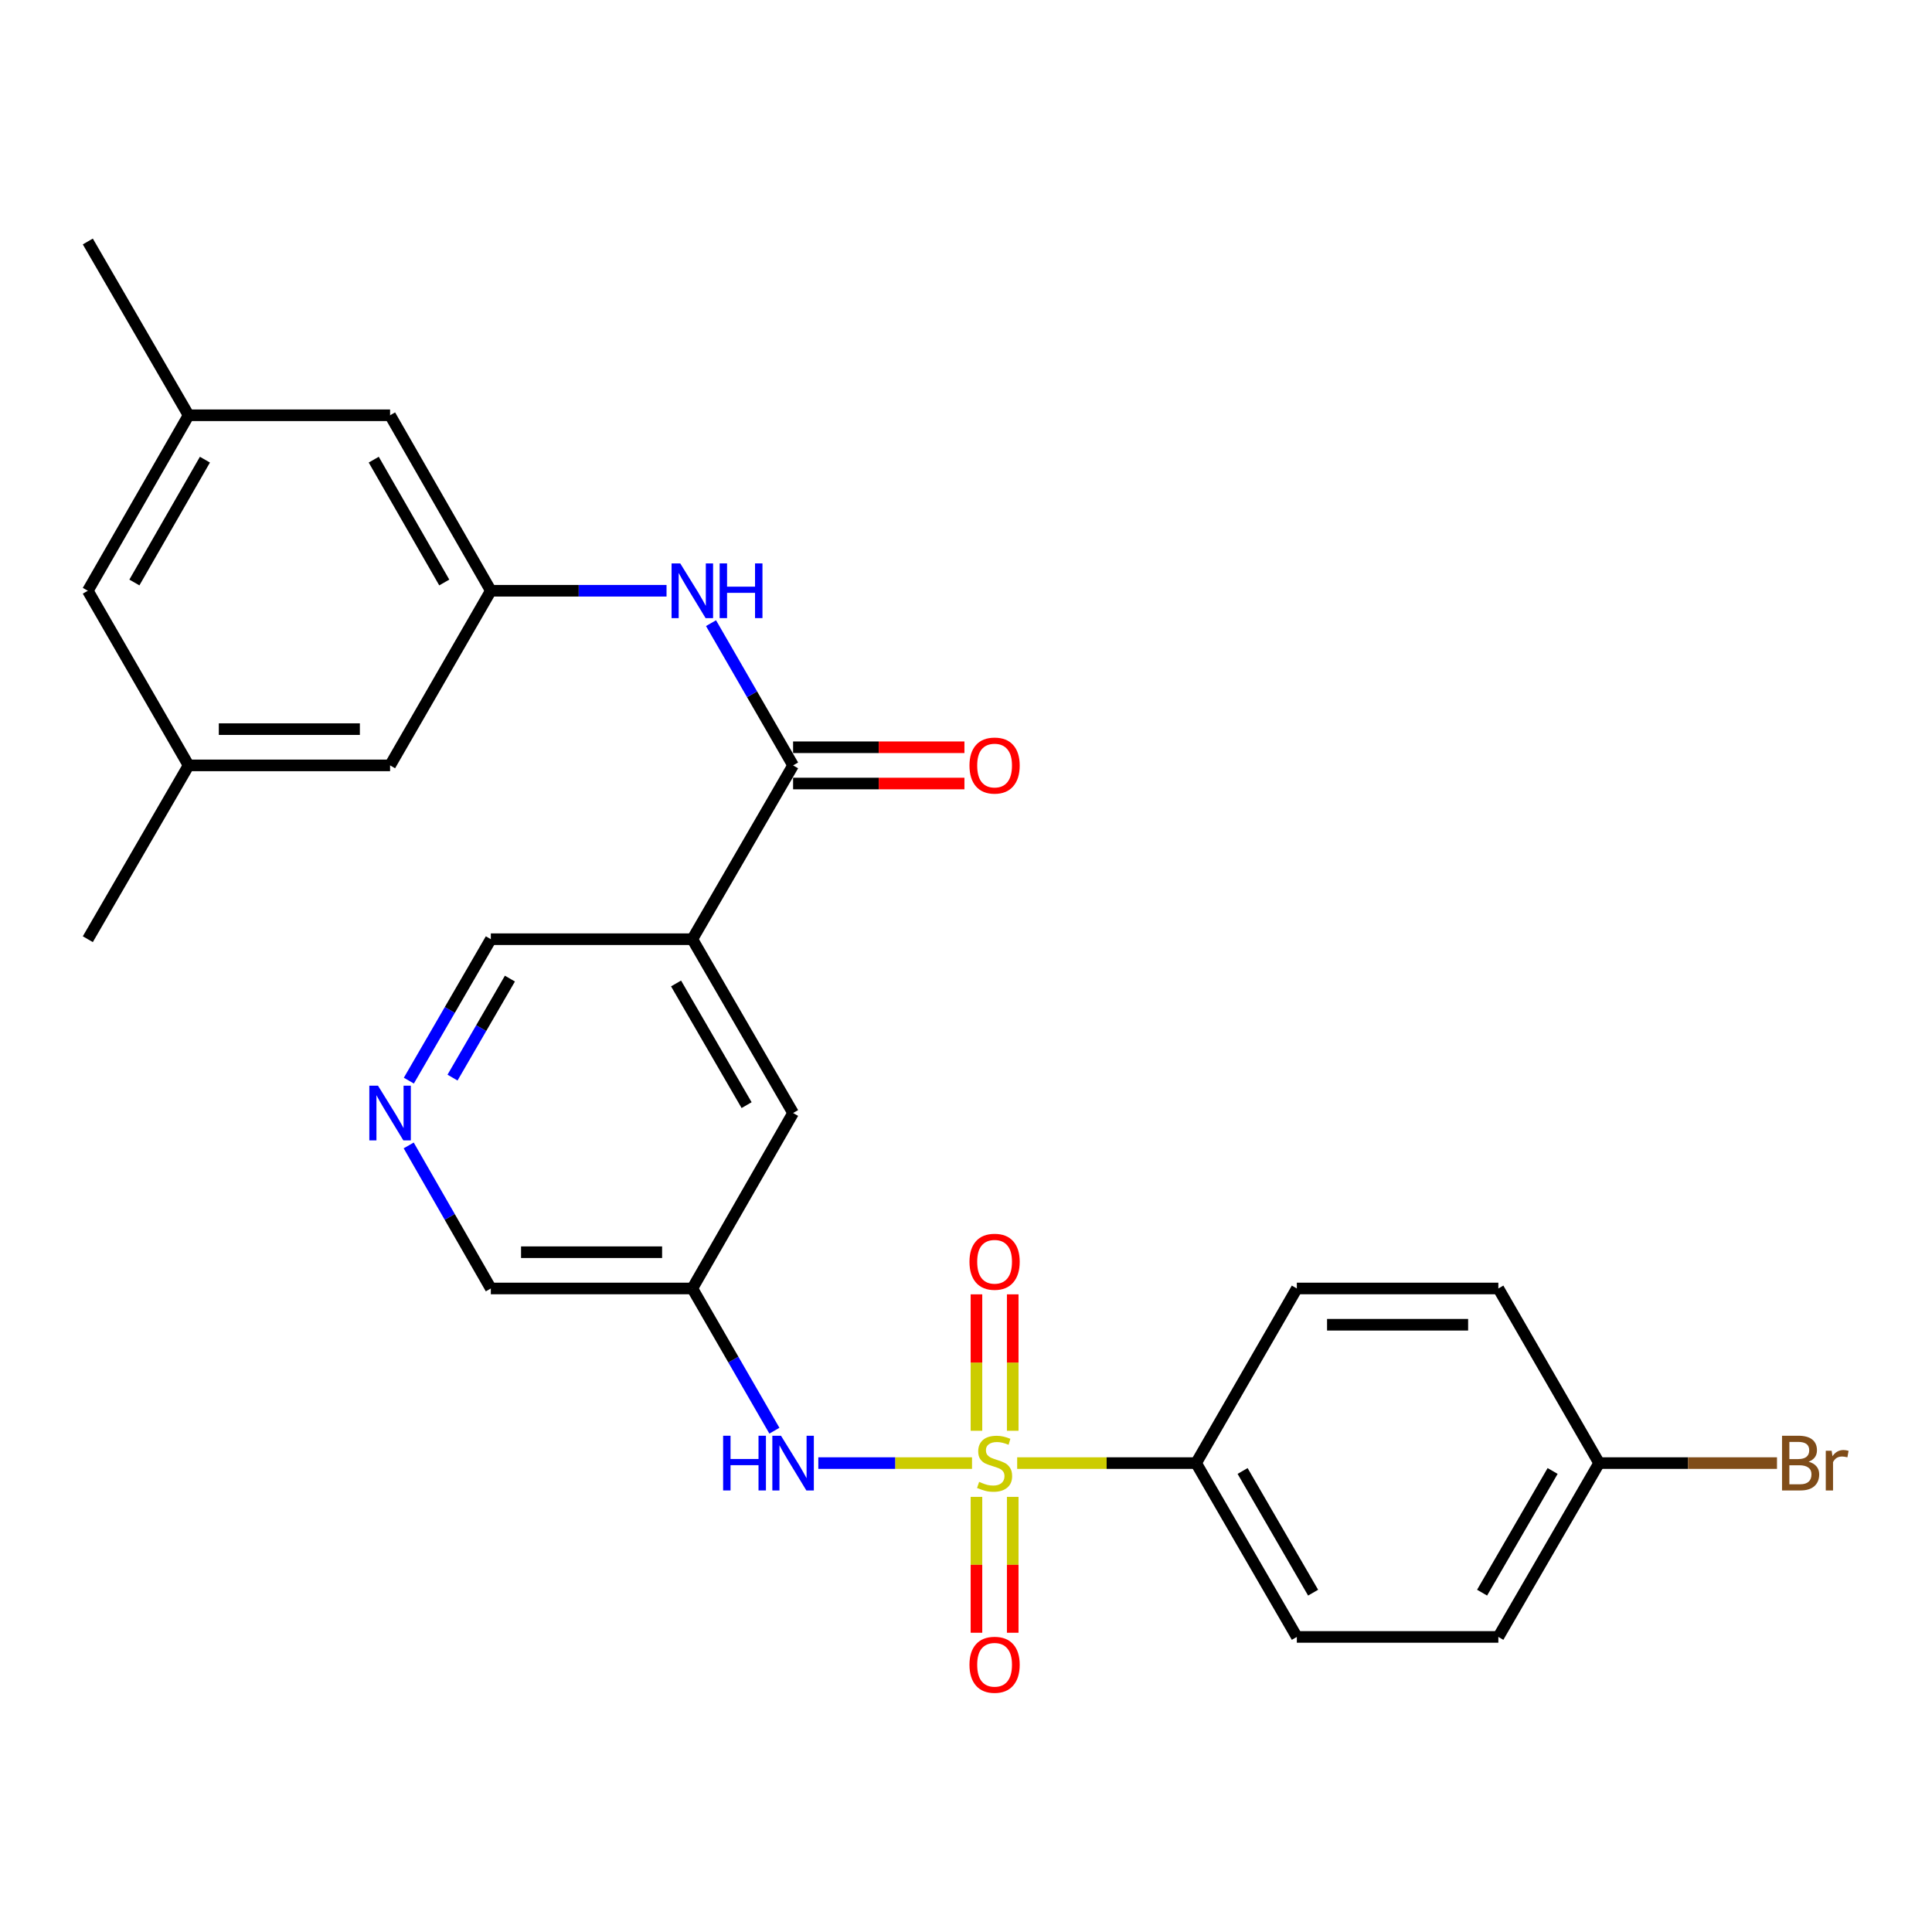 <?xml version='1.0' encoding='iso-8859-1'?>
<svg version='1.1' baseProfile='full'
              xmlns='http://www.w3.org/2000/svg'
                      xmlns:rdkit='http://www.rdkit.org/xml'
                      xmlns:xlink='http://www.w3.org/1999/xlink'
                  xml:space='preserve'
width='1000px' height='1000px' viewBox='0 0 1000 1000'>
<!-- END OF HEADER -->
<rect style='opacity:1.0;fill:#FFFFFF;stroke:none' width='1000' height='1000' x='0' y='0'> </rect>
<path class='bond-2' d='M 503.111,757.294 L 463.335,757.294' style='fill:none;fill-rule:evenodd;stroke:#CCCC00;stroke-width:6px;stroke-linecap:butt;stroke-linejoin:miter;stroke-opacity:1' />
<path class='bond-2' d='M 463.335,757.294 L 423.56,757.294' style='fill:none;fill-rule:evenodd;stroke:#0000FF;stroke-width:6px;stroke-linecap:butt;stroke-linejoin:miter;stroke-opacity:1' />
<path class='bond-4' d='M 526.486,757.294 L 572.794,757.294' style='fill:none;fill-rule:evenodd;stroke:#CCCC00;stroke-width:6px;stroke-linecap:butt;stroke-linejoin:miter;stroke-opacity:1' />
<path class='bond-4' d='M 572.794,757.294 L 619.103,757.294' style='fill:none;fill-rule:evenodd;stroke:#000000;stroke-width:6px;stroke-linecap:butt;stroke-linejoin:miter;stroke-opacity:1' />
<path class='bond-7' d='M 505.412,774.782 L 505.412,809.945' style='fill:none;fill-rule:evenodd;stroke:#CCCC00;stroke-width:6px;stroke-linecap:butt;stroke-linejoin:miter;stroke-opacity:1' />
<path class='bond-7' d='M 505.412,809.945 L 505.412,845.108' style='fill:none;fill-rule:evenodd;stroke:#FF0000;stroke-width:6px;stroke-linecap:butt;stroke-linejoin:miter;stroke-opacity:1' />
<path class='bond-7' d='M 524.185,774.782 L 524.185,809.945' style='fill:none;fill-rule:evenodd;stroke:#CCCC00;stroke-width:6px;stroke-linecap:butt;stroke-linejoin:miter;stroke-opacity:1' />
<path class='bond-7' d='M 524.185,809.945 L 524.185,845.108' style='fill:none;fill-rule:evenodd;stroke:#FF0000;stroke-width:6px;stroke-linecap:butt;stroke-linejoin:miter;stroke-opacity:1' />
<path class='bond-8' d='M 524.185,740.567 L 524.185,705.258' style='fill:none;fill-rule:evenodd;stroke:#CCCC00;stroke-width:6px;stroke-linecap:butt;stroke-linejoin:miter;stroke-opacity:1' />
<path class='bond-8' d='M 524.185,705.258 L 524.185,669.95' style='fill:none;fill-rule:evenodd;stroke:#FF0000;stroke-width:6px;stroke-linecap:butt;stroke-linejoin:miter;stroke-opacity:1' />
<path class='bond-8' d='M 505.412,740.567 L 505.412,705.258' style='fill:none;fill-rule:evenodd;stroke:#CCCC00;stroke-width:6px;stroke-linecap:butt;stroke-linejoin:miter;stroke-opacity:1' />
<path class='bond-8' d='M 505.412,705.258 L 505.412,669.95' style='fill:none;fill-rule:evenodd;stroke:#FF0000;stroke-width:6px;stroke-linecap:butt;stroke-linejoin:miter;stroke-opacity:1' />
<path class='bond-0' d='M 410.504,396.166 L 358.347,486.13' style='fill:none;fill-rule:evenodd;stroke:#000000;stroke-width:6px;stroke-linecap:butt;stroke-linejoin:miter;stroke-opacity:1' />
<path class='bond-3' d='M 410.504,396.166 L 389.264,359.355' style='fill:none;fill-rule:evenodd;stroke:#000000;stroke-width:6px;stroke-linecap:butt;stroke-linejoin:miter;stroke-opacity:1' />
<path class='bond-3' d='M 389.264,359.355 L 368.023,322.543' style='fill:none;fill-rule:evenodd;stroke:#0000FF;stroke-width:6px;stroke-linecap:butt;stroke-linejoin:miter;stroke-opacity:1' />
<path class='bond-11' d='M 410.504,405.552 L 454.848,405.552' style='fill:none;fill-rule:evenodd;stroke:#000000;stroke-width:6px;stroke-linecap:butt;stroke-linejoin:miter;stroke-opacity:1' />
<path class='bond-11' d='M 454.848,405.552 L 499.191,405.552' style='fill:none;fill-rule:evenodd;stroke:#FF0000;stroke-width:6px;stroke-linecap:butt;stroke-linejoin:miter;stroke-opacity:1' />
<path class='bond-11' d='M 410.504,386.779 L 454.848,386.779' style='fill:none;fill-rule:evenodd;stroke:#000000;stroke-width:6px;stroke-linecap:butt;stroke-linejoin:miter;stroke-opacity:1' />
<path class='bond-11' d='M 454.848,386.779 L 499.191,386.779' style='fill:none;fill-rule:evenodd;stroke:#FF0000;stroke-width:6px;stroke-linecap:butt;stroke-linejoin:miter;stroke-opacity:1' />
<path class='bond-1' d='M 358.347,486.13 L 410.504,576.094' style='fill:none;fill-rule:evenodd;stroke:#000000;stroke-width:6px;stroke-linecap:butt;stroke-linejoin:miter;stroke-opacity:1' />
<path class='bond-1' d='M 349.93,509.04 L 386.44,572.015' style='fill:none;fill-rule:evenodd;stroke:#000000;stroke-width:6px;stroke-linecap:butt;stroke-linejoin:miter;stroke-opacity:1' />
<path class='bond-28' d='M 358.347,486.13 L 254.053,486.13' style='fill:none;fill-rule:evenodd;stroke:#000000;stroke-width:6px;stroke-linecap:butt;stroke-linejoin:miter;stroke-opacity:1' />
<path class='bond-6' d='M 400.827,740.526 L 379.587,703.719' style='fill:none;fill-rule:evenodd;stroke:#0000FF;stroke-width:6px;stroke-linecap:butt;stroke-linejoin:miter;stroke-opacity:1' />
<path class='bond-6' d='M 379.587,703.719 L 358.347,666.913' style='fill:none;fill-rule:evenodd;stroke:#000000;stroke-width:6px;stroke-linecap:butt;stroke-linejoin:miter;stroke-opacity:1' />
<path class='bond-5' d='M 345,305.774 L 299.526,305.774' style='fill:none;fill-rule:evenodd;stroke:#0000FF;stroke-width:6px;stroke-linecap:butt;stroke-linejoin:miter;stroke-opacity:1' />
<path class='bond-5' d='M 299.526,305.774 L 254.053,305.774' style='fill:none;fill-rule:evenodd;stroke:#000000;stroke-width:6px;stroke-linecap:butt;stroke-linejoin:miter;stroke-opacity:1' />
<path class='bond-12' d='M 619.103,757.294 L 671.239,847.269' style='fill:none;fill-rule:evenodd;stroke:#000000;stroke-width:6px;stroke-linecap:butt;stroke-linejoin:miter;stroke-opacity:1' />
<path class='bond-12' d='M 643.166,761.378 L 679.662,824.361' style='fill:none;fill-rule:evenodd;stroke:#000000;stroke-width:6px;stroke-linecap:butt;stroke-linejoin:miter;stroke-opacity:1' />
<path class='bond-13' d='M 619.103,757.294 L 671.239,666.913' style='fill:none;fill-rule:evenodd;stroke:#000000;stroke-width:6px;stroke-linecap:butt;stroke-linejoin:miter;stroke-opacity:1' />
<path class='bond-16' d='M 254.053,305.774 L 201.906,214.945' style='fill:none;fill-rule:evenodd;stroke:#000000;stroke-width:6px;stroke-linecap:butt;stroke-linejoin:miter;stroke-opacity:1' />
<path class='bond-16' d='M 229.95,301.497 L 193.447,237.916' style='fill:none;fill-rule:evenodd;stroke:#000000;stroke-width:6px;stroke-linecap:butt;stroke-linejoin:miter;stroke-opacity:1' />
<path class='bond-17' d='M 254.053,305.774 L 201.906,396.166' style='fill:none;fill-rule:evenodd;stroke:#000000;stroke-width:6px;stroke-linecap:butt;stroke-linejoin:miter;stroke-opacity:1' />
<path class='bond-9' d='M 358.347,666.913 L 410.504,576.094' style='fill:none;fill-rule:evenodd;stroke:#000000;stroke-width:6px;stroke-linecap:butt;stroke-linejoin:miter;stroke-opacity:1' />
<path class='bond-21' d='M 358.347,666.913 L 254.053,666.913' style='fill:none;fill-rule:evenodd;stroke:#000000;stroke-width:6px;stroke-linecap:butt;stroke-linejoin:miter;stroke-opacity:1' />
<path class='bond-21' d='M 342.703,648.14 L 269.697,648.14' style='fill:none;fill-rule:evenodd;stroke:#000000;stroke-width:6px;stroke-linecap:butt;stroke-linejoin:miter;stroke-opacity:1' />
<path class='bond-10' d='M 211.54,592.872 L 232.796,629.893' style='fill:none;fill-rule:evenodd;stroke:#0000FF;stroke-width:6px;stroke-linecap:butt;stroke-linejoin:miter;stroke-opacity:1' />
<path class='bond-10' d='M 232.796,629.893 L 254.053,666.913' style='fill:none;fill-rule:evenodd;stroke:#000000;stroke-width:6px;stroke-linecap:butt;stroke-linejoin:miter;stroke-opacity:1' />
<path class='bond-18' d='M 211.621,559.334 L 232.837,522.732' style='fill:none;fill-rule:evenodd;stroke:#0000FF;stroke-width:6px;stroke-linecap:butt;stroke-linejoin:miter;stroke-opacity:1' />
<path class='bond-18' d='M 232.837,522.732 L 254.053,486.13' style='fill:none;fill-rule:evenodd;stroke:#000000;stroke-width:6px;stroke-linecap:butt;stroke-linejoin:miter;stroke-opacity:1' />
<path class='bond-18' d='M 234.227,557.768 L 249.078,532.147' style='fill:none;fill-rule:evenodd;stroke:#0000FF;stroke-width:6px;stroke-linecap:butt;stroke-linejoin:miter;stroke-opacity:1' />
<path class='bond-18' d='M 249.078,532.147 L 263.93,506.525' style='fill:none;fill-rule:evenodd;stroke:#000000;stroke-width:6px;stroke-linecap:butt;stroke-linejoin:miter;stroke-opacity:1' />
<path class='bond-22' d='M 671.239,847.269 L 775.544,847.269' style='fill:none;fill-rule:evenodd;stroke:#000000;stroke-width:6px;stroke-linecap:butt;stroke-linejoin:miter;stroke-opacity:1' />
<path class='bond-23' d='M 671.239,666.913 L 775.544,666.913' style='fill:none;fill-rule:evenodd;stroke:#000000;stroke-width:6px;stroke-linecap:butt;stroke-linejoin:miter;stroke-opacity:1' />
<path class='bond-23' d='M 686.885,685.686 L 759.898,685.686' style='fill:none;fill-rule:evenodd;stroke:#000000;stroke-width:6px;stroke-linecap:butt;stroke-linejoin:miter;stroke-opacity:1' />
<path class='bond-14' d='M 97.612,396.166 L 201.906,396.166' style='fill:none;fill-rule:evenodd;stroke:#000000;stroke-width:6px;stroke-linecap:butt;stroke-linejoin:miter;stroke-opacity:1' />
<path class='bond-14' d='M 113.256,377.393 L 186.262,377.393' style='fill:none;fill-rule:evenodd;stroke:#000000;stroke-width:6px;stroke-linecap:butt;stroke-linejoin:miter;stroke-opacity:1' />
<path class='bond-19' d='M 97.612,396.166 L 45.455,305.774' style='fill:none;fill-rule:evenodd;stroke:#000000;stroke-width:6px;stroke-linecap:butt;stroke-linejoin:miter;stroke-opacity:1' />
<path class='bond-26' d='M 97.612,396.166 L 45.455,486.13' style='fill:none;fill-rule:evenodd;stroke:#000000;stroke-width:6px;stroke-linecap:butt;stroke-linejoin:miter;stroke-opacity:1' />
<path class='bond-15' d='M 97.612,214.945 L 201.906,214.945' style='fill:none;fill-rule:evenodd;stroke:#000000;stroke-width:6px;stroke-linecap:butt;stroke-linejoin:miter;stroke-opacity:1' />
<path class='bond-25' d='M 97.612,214.945 L 45.455,124.991' style='fill:none;fill-rule:evenodd;stroke:#000000;stroke-width:6px;stroke-linecap:butt;stroke-linejoin:miter;stroke-opacity:1' />
<path class='bond-29' d='M 97.612,214.945 L 45.455,305.774' style='fill:none;fill-rule:evenodd;stroke:#000000;stroke-width:6px;stroke-linecap:butt;stroke-linejoin:miter;stroke-opacity:1' />
<path class='bond-29' d='M 106.068,237.917 L 69.558,301.498' style='fill:none;fill-rule:evenodd;stroke:#000000;stroke-width:6px;stroke-linecap:butt;stroke-linejoin:miter;stroke-opacity:1' />
<path class='bond-20' d='M 827.701,757.294 L 775.544,666.913' style='fill:none;fill-rule:evenodd;stroke:#000000;stroke-width:6px;stroke-linecap:butt;stroke-linejoin:miter;stroke-opacity:1' />
<path class='bond-24' d='M 827.701,757.294 L 873.735,757.294' style='fill:none;fill-rule:evenodd;stroke:#000000;stroke-width:6px;stroke-linecap:butt;stroke-linejoin:miter;stroke-opacity:1' />
<path class='bond-24' d='M 873.735,757.294 L 919.768,757.294' style='fill:none;fill-rule:evenodd;stroke:#7F4C19;stroke-width:6px;stroke-linecap:butt;stroke-linejoin:miter;stroke-opacity:1' />
<path class='bond-27' d='M 827.701,757.294 L 775.544,847.269' style='fill:none;fill-rule:evenodd;stroke:#000000;stroke-width:6px;stroke-linecap:butt;stroke-linejoin:miter;stroke-opacity:1' />
<path class='bond-27' d='M 803.636,761.376 L 767.126,824.358' style='fill:none;fill-rule:evenodd;stroke:#000000;stroke-width:6px;stroke-linecap:butt;stroke-linejoin:miter;stroke-opacity:1' />
<path  class='atom-0' d='M 506.798 767.014
Q 507.118 767.134, 508.438 767.694
Q 509.758 768.254, 511.198 768.614
Q 512.678 768.934, 514.118 768.934
Q 516.798 768.934, 518.358 767.654
Q 519.918 766.334, 519.918 764.054
Q 519.918 762.494, 519.118 761.534
Q 518.358 760.574, 517.158 760.054
Q 515.958 759.534, 513.958 758.934
Q 511.438 758.174, 509.918 757.454
Q 508.438 756.734, 507.358 755.214
Q 506.318 753.694, 506.318 751.134
Q 506.318 747.574, 508.718 745.374
Q 511.158 743.174, 515.958 743.174
Q 519.238 743.174, 522.958 744.734
L 522.038 747.814
Q 518.638 746.414, 516.078 746.414
Q 513.318 746.414, 511.798 747.574
Q 510.278 748.694, 510.318 750.654
Q 510.318 752.174, 511.078 753.094
Q 511.878 754.014, 512.998 754.534
Q 514.158 755.054, 516.078 755.654
Q 518.638 756.454, 520.158 757.254
Q 521.678 758.054, 522.758 759.694
Q 523.878 761.294, 523.878 764.054
Q 523.878 767.974, 521.238 770.094
Q 518.638 772.174, 514.278 772.174
Q 511.758 772.174, 509.838 771.614
Q 507.958 771.094, 505.718 770.174
L 506.798 767.014
' fill='#CCCC00'/>
<path  class='atom-3' d='M 374.284 743.134
L 378.124 743.134
L 378.124 755.174
L 392.604 755.174
L 392.604 743.134
L 396.444 743.134
L 396.444 771.454
L 392.604 771.454
L 392.604 758.374
L 378.124 758.374
L 378.124 771.454
L 374.284 771.454
L 374.284 743.134
' fill='#0000FF'/>
<path  class='atom-3' d='M 404.244 743.134
L 413.524 758.134
Q 414.444 759.614, 415.924 762.294
Q 417.404 764.974, 417.484 765.134
L 417.484 743.134
L 421.244 743.134
L 421.244 771.454
L 417.364 771.454
L 407.404 755.054
Q 406.244 753.134, 405.004 750.934
Q 403.804 748.734, 403.444 748.054
L 403.444 771.454
L 399.764 771.454
L 399.764 743.134
L 404.244 743.134
' fill='#0000FF'/>
<path  class='atom-4' d='M 352.087 291.614
L 361.367 306.614
Q 362.287 308.094, 363.767 310.774
Q 365.247 313.454, 365.327 313.614
L 365.327 291.614
L 369.087 291.614
L 369.087 319.934
L 365.207 319.934
L 355.247 303.534
Q 354.087 301.614, 352.847 299.414
Q 351.647 297.214, 351.287 296.534
L 351.287 319.934
L 347.607 319.934
L 347.607 291.614
L 352.087 291.614
' fill='#0000FF'/>
<path  class='atom-4' d='M 372.487 291.614
L 376.327 291.614
L 376.327 303.654
L 390.807 303.654
L 390.807 291.614
L 394.647 291.614
L 394.647 319.934
L 390.807 319.934
L 390.807 306.854
L 376.327 306.854
L 376.327 319.934
L 372.487 319.934
L 372.487 291.614
' fill='#0000FF'/>
<path  class='atom-8' d='M 501.798 861.679
Q 501.798 854.879, 505.158 851.079
Q 508.518 847.279, 514.798 847.279
Q 521.078 847.279, 524.438 851.079
Q 527.798 854.879, 527.798 861.679
Q 527.798 868.559, 524.398 872.479
Q 520.998 876.359, 514.798 876.359
Q 508.558 876.359, 505.158 872.479
Q 501.798 868.599, 501.798 861.679
M 514.798 873.159
Q 519.118 873.159, 521.438 870.279
Q 523.798 867.359, 523.798 861.679
Q 523.798 856.119, 521.438 853.319
Q 519.118 850.479, 514.798 850.479
Q 510.478 850.479, 508.118 853.279
Q 505.798 856.079, 505.798 861.679
Q 505.798 867.399, 508.118 870.279
Q 510.478 873.159, 514.798 873.159
' fill='#FF0000'/>
<path  class='atom-9' d='M 501.798 653.08
Q 501.798 646.28, 505.158 642.48
Q 508.518 638.68, 514.798 638.68
Q 521.078 638.68, 524.438 642.48
Q 527.798 646.28, 527.798 653.08
Q 527.798 659.96, 524.398 663.88
Q 520.998 667.76, 514.798 667.76
Q 508.558 667.76, 505.158 663.88
Q 501.798 660, 501.798 653.08
M 514.798 664.56
Q 519.118 664.56, 521.438 661.68
Q 523.798 658.76, 523.798 653.08
Q 523.798 647.52, 521.438 644.72
Q 519.118 641.88, 514.798 641.88
Q 510.478 641.88, 508.118 644.68
Q 505.798 647.48, 505.798 653.08
Q 505.798 658.8, 508.118 661.68
Q 510.478 664.56, 514.798 664.56
' fill='#FF0000'/>
<path  class='atom-11' d='M 195.646 561.934
L 204.926 576.934
Q 205.846 578.414, 207.326 581.094
Q 208.806 583.774, 208.886 583.934
L 208.886 561.934
L 212.646 561.934
L 212.646 590.254
L 208.766 590.254
L 198.806 573.854
Q 197.646 571.934, 196.406 569.734
Q 195.206 567.534, 194.846 566.854
L 194.846 590.254
L 191.166 590.254
L 191.166 561.934
L 195.646 561.934
' fill='#0000FF'/>
<path  class='atom-12' d='M 501.798 396.246
Q 501.798 389.446, 505.158 385.646
Q 508.518 381.846, 514.798 381.846
Q 521.078 381.846, 524.438 385.646
Q 527.798 389.446, 527.798 396.246
Q 527.798 403.126, 524.398 407.046
Q 520.998 410.926, 514.798 410.926
Q 508.558 410.926, 505.158 407.046
Q 501.798 403.166, 501.798 396.246
M 514.798 407.726
Q 519.118 407.726, 521.438 404.846
Q 523.798 401.926, 523.798 396.246
Q 523.798 390.686, 521.438 387.886
Q 519.118 385.046, 514.798 385.046
Q 510.478 385.046, 508.118 387.846
Q 505.798 390.646, 505.798 396.246
Q 505.798 401.966, 508.118 404.846
Q 510.478 407.726, 514.798 407.726
' fill='#FF0000'/>
<path  class='atom-25' d='M 936.135 756.574
Q 938.855 757.334, 940.215 759.014
Q 941.615 760.654, 941.615 763.094
Q 941.615 767.014, 939.095 769.254
Q 936.615 771.454, 931.895 771.454
L 922.375 771.454
L 922.375 743.134
L 930.735 743.134
Q 935.575 743.134, 938.015 745.094
Q 940.455 747.054, 940.455 750.654
Q 940.455 754.934, 936.135 756.574
M 926.175 746.334
L 926.175 755.214
L 930.735 755.214
Q 933.535 755.214, 934.975 754.094
Q 936.455 752.934, 936.455 750.654
Q 936.455 746.334, 930.735 746.334
L 926.175 746.334
M 931.895 768.254
Q 934.655 768.254, 936.135 766.934
Q 937.615 765.614, 937.615 763.094
Q 937.615 760.774, 935.975 759.614
Q 934.375 758.414, 931.295 758.414
L 926.175 758.414
L 926.175 768.254
L 931.895 768.254
' fill='#7F4C19'/>
<path  class='atom-25' d='M 948.055 750.894
L 948.495 753.734
Q 950.655 750.534, 954.175 750.534
Q 955.295 750.534, 956.815 750.934
L 956.215 754.294
Q 954.495 753.894, 953.535 753.894
Q 951.855 753.894, 950.735 754.574
Q 949.655 755.214, 948.775 756.774
L 948.775 771.454
L 945.015 771.454
L 945.015 750.894
L 948.055 750.894
' fill='#7F4C19'/>
</svg>
